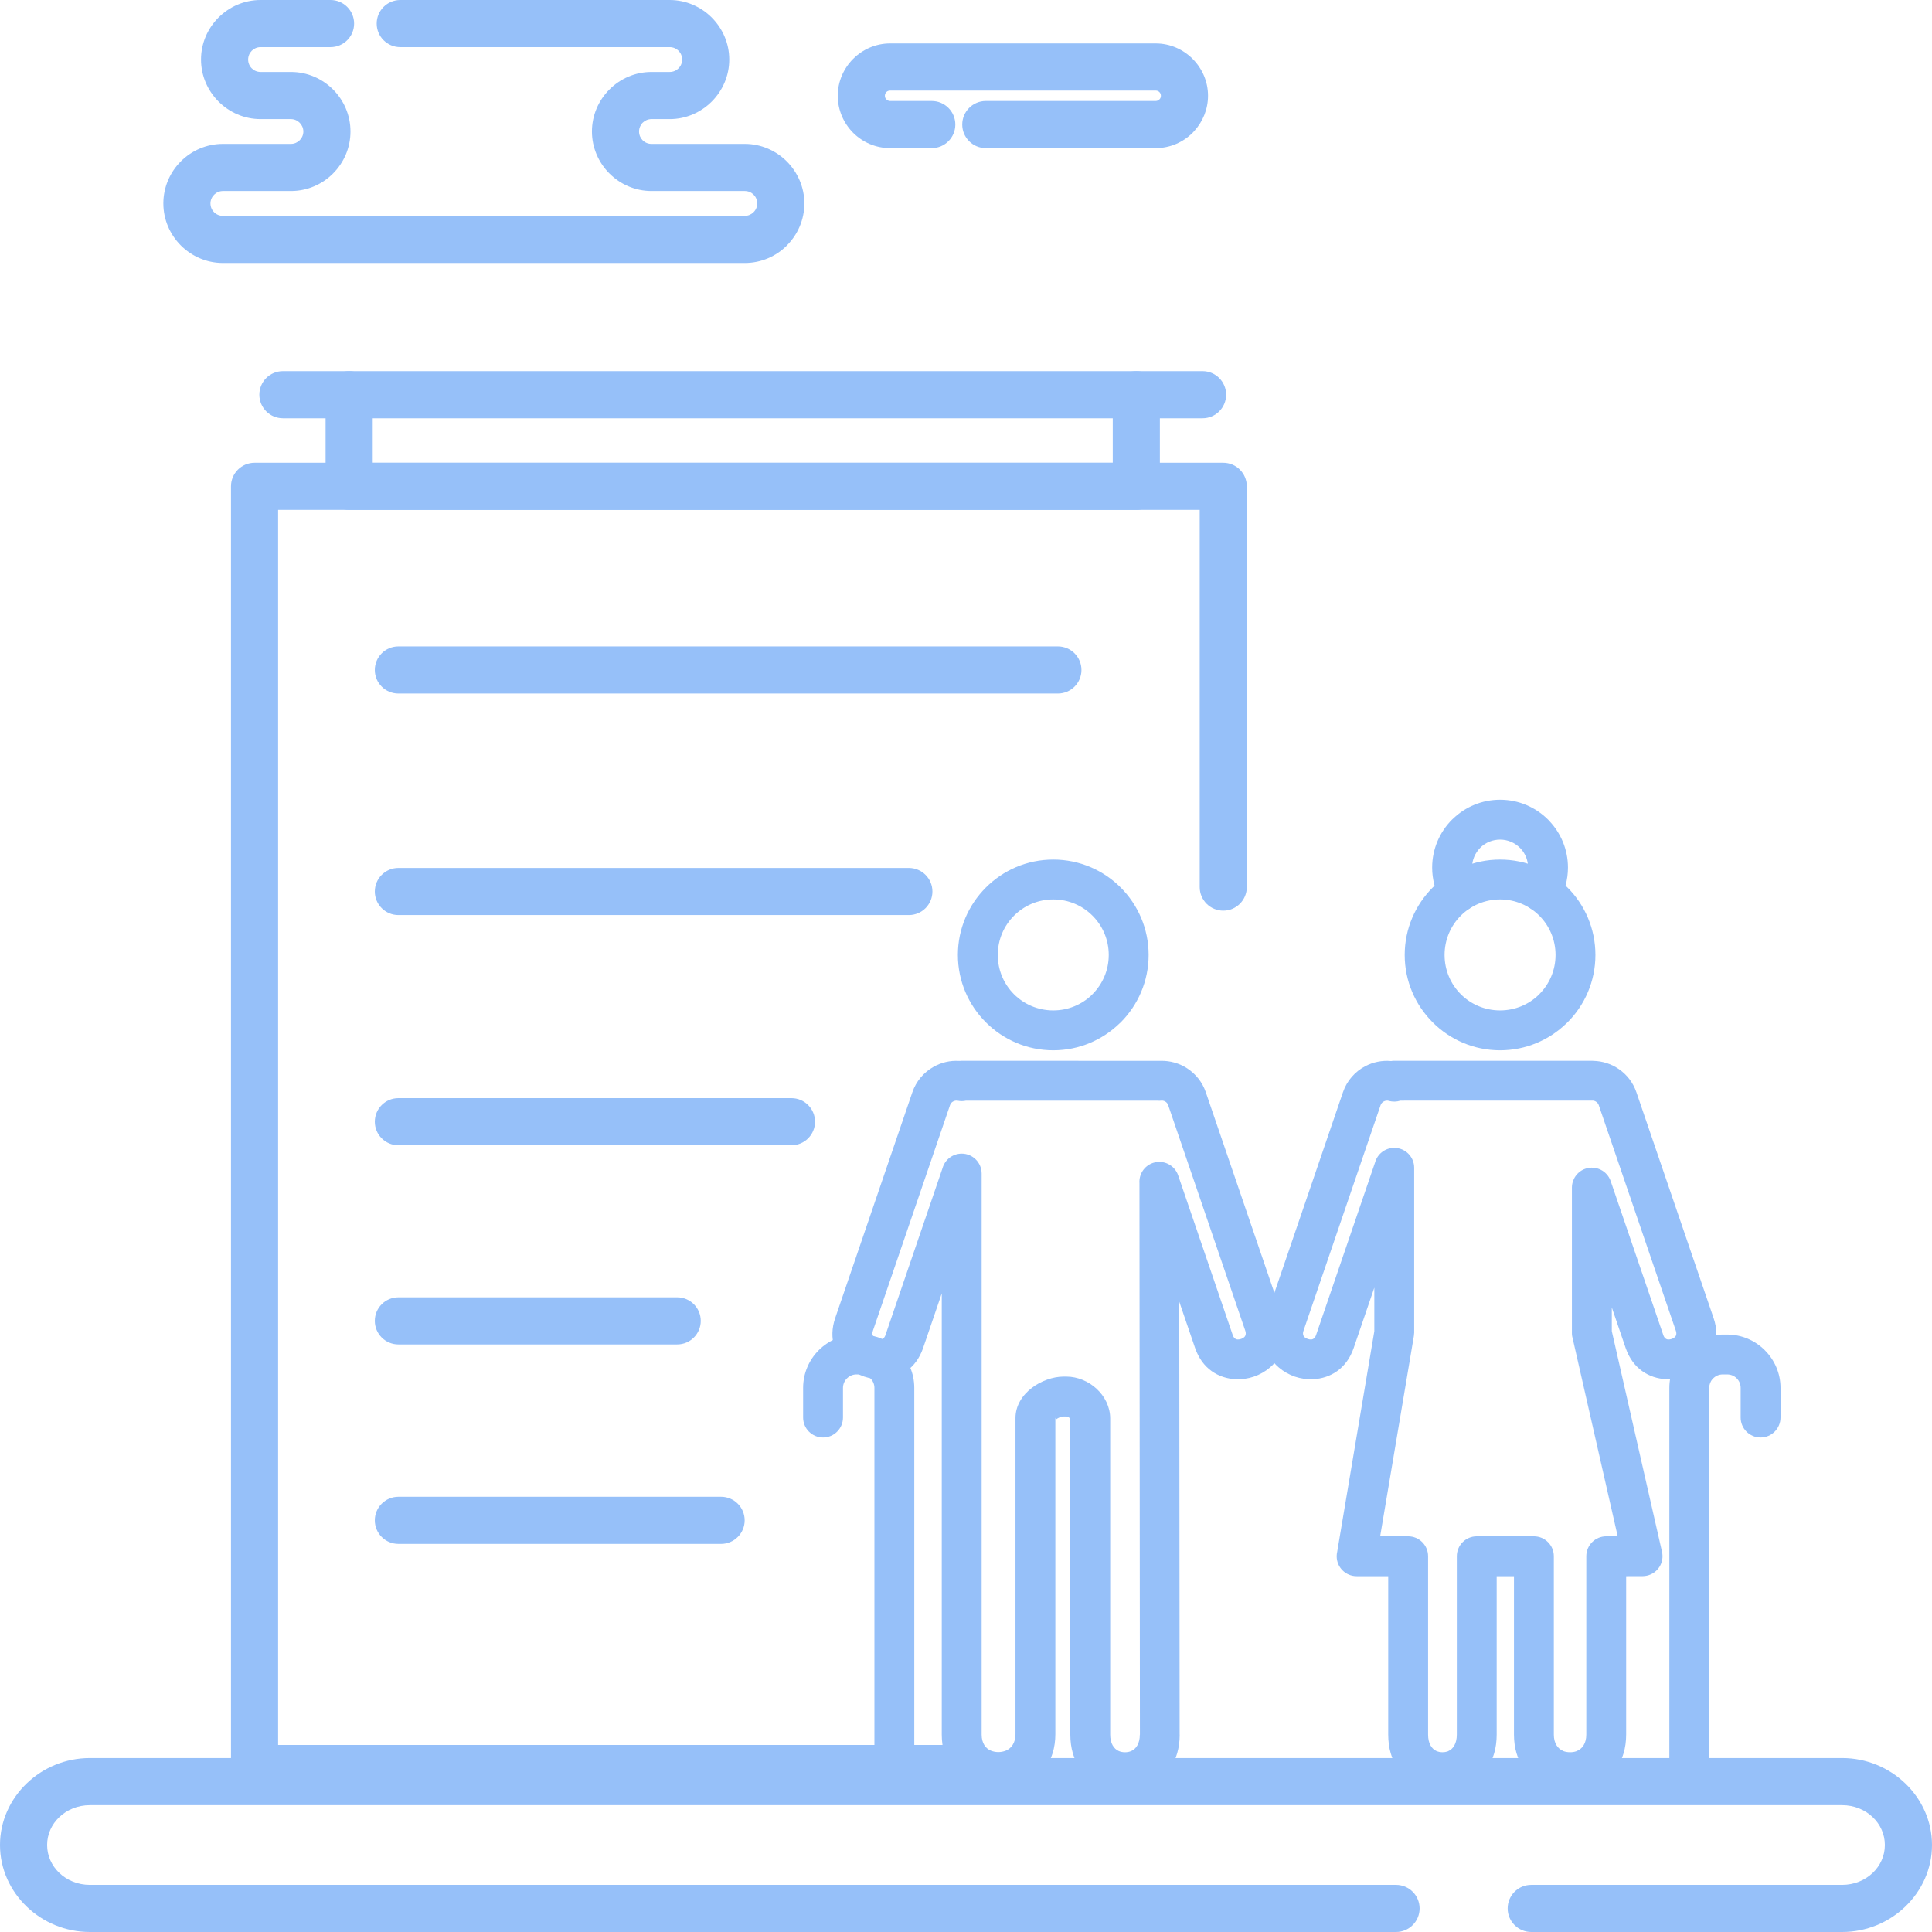 <?xml version="1.0" encoding="UTF-8"?>
<!DOCTYPE svg PUBLIC "-//W3C//DTD SVG 1.0//EN" "http://www.w3.org/TR/2001/REC-SVG-20010904/DTD/svg10.dtd">
<!-- Creator: CorelDRAW 2020 (64-Bit) -->
<svg xmlns="http://www.w3.org/2000/svg" xml:space="preserve" width="500px" height="500px" version="1.0" style="shape-rendering:geometricPrecision; text-rendering:geometricPrecision; image-rendering:optimizeQuality; fill-rule:evenodd; clip-rule:evenodd"
viewBox="0 0 883.9 883.9"
 xmlns:xlink="http://www.w3.org/1999/xlink"
 xmlns:xodm="http://www.corel.com/coreldraw/odm/2003">
 <defs>
  <style type="text/css">
   <![CDATA[
    .fil0 {fill:#96C0F9;fill-rule:nonzero}
   ]]>
  </style>
 </defs>
 <g id="Слой_x0020_1">
  <g id="_2058916101408">
   <path class="fil0" d="M700.54 883.9c-5.95,0 -10.78,-4.83 -10.78,-10.78 0,-5.95 4.83,-10.78 10.78,-10.78l142.26 0c5.5,0 10.46,-2.11 14,-5.49 3.42,-3.27 5.54,-7.78 5.54,-12.74 0,-4.97 -2.12,-9.48 -5.54,-12.74 -3.54,-3.39 -8.5,-5.49 -14,-5.49l-801.7 0c-5.51,0 -10.47,2.1 -14,5.49 -3.42,3.26 -5.54,7.77 -5.54,12.74 0,4.96 2.13,9.47 5.54,12.74 3.54,3.38 8.49,5.49 14,5.49l597.6 0c5.95,0 10.78,4.83 10.78,10.78 0,5.95 -4.83,10.78 -10.78,10.78l-597.6 0c-11.16,0 -21.37,-4.43 -28.82,-11.55 -7.57,-7.25 -12.28,-17.25 -12.28,-28.24 0,-11 4.7,-20.99 12.28,-28.24 7.44,-7.13 17.66,-11.55 28.82,-11.55l801.7 0c11.16,0 21.38,4.43 28.82,11.55 7.57,7.25 12.28,17.24 12.28,28.24 0,10.99 -4.71,20.99 -12.28,28.24 -7.44,7.12 -17.66,11.55 -28.82,11.55l-142.26 0z"/>
   <path class="fil0" d="M133.11 54.48l-13.9 0c-7.45,0 -14.25,-3.06 -19.2,-8l-0.04 -0.04c-4.95,-4.97 -8,-11.76 -8,-19.2 0,-7.48 3.06,-14.27 7.99,-19.21l0.05 -0.04c4.93,-4.93 11.73,-7.99 19.2,-7.99l32.03 0c5.94,0 10.77,4.83 10.77,10.78 0,5.95 -4.83,10.78 -10.77,10.78l-32.03 0c-1.57,0 -3,0.64 -4.02,1.65 -1.03,1.04 -1.66,2.46 -1.66,4.03 0,1.58 0.63,3 1.64,4l0.04 0.04c1,1.01 2.42,1.64 4,1.64l13.9 0c7.5,0 14.31,3.06 19.24,7.99 4.93,4.93 8,11.74 8,19.25 0,7.5 -3.07,14.31 -8,19.24 -4.93,4.93 -11.74,7.99 -19.24,7.99l-31.14 0c-1.55,0 -2.97,0.65 -4,1.68 -1.03,1.03 -1.68,2.46 -1.68,4 0,1.58 0.63,3 1.64,4l0.04 0.05c1.01,1 2.43,1.63 4,1.63l238.79 0c1.55,0 2.97,-0.64 4,-1.67 1.04,-1.01 1.68,-2.44 1.68,-4.01 0,-1.57 -0.63,-2.99 -1.64,-4l-0.04 -0.04c-1.01,-1.01 -2.42,-1.64 -4,-1.64l-42.71 0c-7.44,0 -14.25,-3.06 -19.19,-7.99l-0.05 -0.04c-4.94,-4.97 -7.99,-11.76 -7.99,-19.2 0,-7.48 3.06,-14.28 7.99,-19.21l0.04 -0.04c4.93,-4.93 11.73,-7.99 19.2,-7.99l8.36 0c1.57,0 2.99,-0.63 4,-1.64l0.04 -0.04c1,-1 1.64,-2.42 1.64,-4 0,-1.58 -0.63,-3 -1.64,-4l-0.04 -0.05c-1.01,-1 -2.43,-1.63 -4,-1.63l-123.29 0c-5.95,0 -10.78,-4.83 -10.78,-10.78 0,-5.95 4.83,-10.78 10.78,-10.78l123.29 0c7.44,0 14.25,3.07 19.2,7.99l0.04 0.05c4.94,4.97 7.99,11.76 7.99,19.2 0,7.45 -3.06,14.25 -7.99,19.2l-0.04 0.04c-4.97,4.94 -11.76,8 -19.2,8l-8.36 0c-1.56,0 -2.99,0.63 -4.02,1.65 -1.02,1.03 -1.65,2.46 -1.65,4.03 0,1.57 0.63,2.99 1.63,4l0.05 0.04c1,1 2.42,1.63 3.99,1.63l42.71 0c7.45,0 14.25,3.07 19.2,8l0.04 0.04c4.94,4.97 8,11.76 8,19.2 0,7.48 -3.06,14.28 -7.99,19.21l0 0.04c-4.93,4.93 -11.75,7.99 -19.25,7.99l-238.79 0c-7.44,0 -14.25,-3.06 -19.2,-7.99l-0.04 -0.04c-4.94,-4.97 -7.99,-11.76 -7.99,-19.21 0,-7.5 3.06,-14.31 7.99,-19.24 4.93,-4.93 11.74,-8 19.24,-8l31.14 0c1.55,0 2.97,-0.64 4,-1.67 1.03,-1.03 1.68,-2.45 1.68,-4 0,-1.55 -0.65,-2.98 -1.68,-4.01 -1.03,-1.03 -2.45,-1.67 -4,-1.67z"/>
   <path class="fil0" d="M451.01 67.76c-5.95,0 -10.78,-4.83 -10.78,-10.78 0,-5.95 4.83,-10.78 10.78,-10.78l77.73 0c0.64,0 1.24,-0.28 1.67,-0.71l0.25 -0.25c0.29,-0.38 0.46,-0.88 0.46,-1.43 0,-0.67 -0.26,-1.27 -0.67,-1.67l-0.04 -0.05c-0.41,-0.4 -1,-0.66 -1.67,-0.66l-121.52 0c-0.67,0 -1.27,0.26 -1.67,0.66l-0.05 0.05c-0.41,0.4 -0.66,1 -0.66,1.67 0,0.68 0.25,1.27 0.66,1.68l0.05 0c0.43,0.43 1.03,0.71 1.67,0.71l19.07 0c5.95,0 10.78,4.83 10.78,10.78 0,5.95 -4.83,10.78 -10.78,10.78l-19.07 0c-6.6,0 -12.59,-2.7 -16.92,-7.03 -4.33,-4.37 -7.02,-10.36 -7.02,-16.92 0,-6.54 2.68,-12.5 7,-16.85l0.04 -0.04c4.38,-4.36 10.36,-7.05 16.9,-7.05l121.52 0c6.53,0 12.5,2.68 16.85,7l0.04 0.05c4.36,4.37 7.05,10.34 7.05,16.89 0,6.16 -2.39,11.83 -6.28,16.1l-0.75 0.82c-4.33,4.33 -10.32,7.03 -16.91,7.03l-77.73 0z"/>
   <path class="fil0" d="M481.87 393.26c12.04,0 22.96,4.89 30.85,12.78 7.89,7.89 12.78,18.8 12.78,30.85 0,12.04 -4.89,22.95 -12.78,30.85l-0.55 0.5c-7.84,7.59 -18.54,12.28 -30.3,12.28 -12.02,0 -22.92,-4.89 -30.81,-12.78l-0.04 -0.04c-7.89,-7.89 -12.78,-18.79 -12.78,-30.81 0,-12.02 4.89,-22.92 12.78,-30.82 7.9,-7.92 18.81,-12.81 30.85,-12.81zm17.95 25.67c-4.58,-4.59 -10.94,-7.43 -17.95,-7.43 -7.01,0 -13.36,2.84 -17.95,7.43 -4.6,4.58 -7.43,10.94 -7.43,17.96 0,7.02 2.83,13.38 7.41,17.97 4.59,4.58 10.95,7.41 17.97,7.41 6.83,0 13.02,-2.68 17.58,-7.03l0.37 -0.4c4.6,-4.59 7.44,-10.94 7.44,-17.95 0,-7.01 -2.84,-13.37 -7.44,-17.96z"/>
   <path class="fil0" d="M482.83 648.77l0 0.25 0.16 0.22c-0.1,-0.33 -0.16,-0.91 -0.16,-0.47zm0 0.25l0 144.38c0,12.55 -6.91,20.69 -15.71,24.33 -3.26,1.34 -6.82,2.02 -10.36,2.03 -3.53,0 -7.08,-0.66 -10.35,-2.01 -8.73,-3.59 -15.55,-11.66 -15.55,-24.13l0 -201.87 -8.52 24.94c-3.27,9.56 -10.74,13.91 -18.53,14.31 -2.86,0.14 -5.73,-0.28 -8.38,-1.18 -2.69,-0.92 -5.23,-2.35 -7.39,-4.21 -5.92,-5.09 -9.18,-13.09 -5.92,-22.62l35.29 -103.27c1.73,-5.08 5.23,-9.09 9.57,-11.57 3.55,-2.05 7.7,-3.05 11.92,-2.77l1.09 -0.06 91.11 0.02c4.29,-0.09 8.46,1.13 11.96,3.38 3.89,2.51 7.01,6.3 8.61,11l35.3 103.27c3.26,9.53 0,17.53 -5.92,22.62 -2.17,1.86 -4.7,3.29 -7.39,4.21 -2.66,0.91 -5.53,1.33 -8.39,1.18 -7.78,-0.4 -15.25,-4.75 -18.52,-14.31l-7.23 -21.15 0.17 198.08 0.03 0c0,12.41 -6.53,20.5 -14.88,24.16 -3.24,1.42 -6.72,2.13 -10.14,2.13 -3.42,0 -6.9,-0.71 -10.14,-2.13 -8.35,-3.65 -14.88,-11.74 -14.88,-24.16l0 -144.63c0,-0.05 -0.14,-0.06 -0.35,-0.25 -0.45,-0.41 -0.99,-0.69 -1.44,-0.69l-1.35 0c-1,0 -2.32,0.53 -3.41,1.36 -0.05,0.04 -0.09,-0.05 -0.14,-0.17l-0.16 -0.22zm-18.24 144.38l0 -144.63c0,-5.67 3.12,-10.47 7.5,-13.82 4.1,-3.15 9.69,-5.14 14.45,-5.14l1.35 0c5.06,0 10.1,2.15 13.77,5.53 3.75,3.46 6.26,8.3 6.26,13.65l0 144.63c0,4.06 1.72,6.52 3.91,7.48 0.86,0.38 1.85,0.57 2.87,0.57 1.02,0 2.01,-0.19 2.87,-0.57 2.19,-0.96 3.91,-3.42 3.91,-7.48l0.04 0 -0.21 -252.31c-0.28,-4.03 2.16,-7.9 6.16,-9.26 4.76,-1.61 9.93,0.94 11.55,5.7l24.98 73.1c0.45,1.33 1.33,1.93 2.2,1.98 0.5,0.02 1.06,-0.07 1.62,-0.25 0.52,-0.18 1,-0.45 1.4,-0.79 0.65,-0.57 0.97,-1.59 0.51,-2.95l-35.3 -103.27c-0.22,-0.65 -0.66,-1.18 -1.2,-1.53 -0.49,-0.32 -1.06,-0.5 -1.63,-0.51l-1.21 0.08 -0.95 -0.05 -87.48 0c-1.21,0.27 -2.5,0.29 -3.79,0.03 -0.73,-0.15 -1.5,0 -2.14,0.36 -0.64,0.35 -1.13,0.91 -1.37,1.62l-35.3 103.27c-0.46,1.36 -0.15,2.38 0.51,2.95 0.39,0.33 0.88,0.6 1.4,0.78 0.56,0.19 1.11,0.28 1.62,0.26 0.86,-0.05 1.75,-0.65 2.2,-1.98l26.1 -76.35c1.06,-3.87 4.6,-6.71 8.8,-6.71 5.03,0 9.12,4.09 9.12,9.12l0 256.71c0,3.92 1.85,6.34 4.22,7.31 1.06,0.44 2.25,0.66 3.43,0.66 1.17,0 2.36,-0.23 3.45,-0.68 2.45,-1.01 4.38,-3.5 4.38,-7.51z"/>
   <path class="fil0" d="M684.74 721.11l0 72.51c0,12.4 -6.46,20.5 -14.73,24.15l-0.87 0.34c-2.99,1.2 -6.13,1.79 -9.21,1.79 -3.43,0 -6.88,-0.71 -10.08,-2.13 -8.27,-3.65 -14.73,-11.75 -14.73,-24.15l0 -72.51 -14.46 0c-5.03,0 -9.12,-4.08 -9.12,-9.12 0,-0.72 0.09,-1.43 0.25,-2.11l16.97 -100.82 0 -19.95 -9.43 27.58c-3.26,9.56 -10.73,13.91 -18.52,14.31 -2.85,0.14 -5.73,-0.28 -8.39,-1.18 -2.68,-0.92 -5.22,-2.35 -7.38,-4.21 -5.93,-5.09 -9.19,-13.09 -5.93,-22.62l35.3 -103.27c1.83,-5.38 5.63,-9.56 10.29,-11.98 3.54,-1.84 7.6,-2.69 11.73,-2.31 0.47,-0.08 0.96,-0.12 1.45,-0.12l90.34 0 0.8 0.04c4.21,0.1 8.26,1.44 11.64,3.78 3.62,2.49 6.49,6.13 8.01,10.59l35.3 103.27c3.26,9.53 -0.01,17.53 -5.92,22.62 -2.17,1.86 -4.7,3.29 -7.39,4.21 -2.66,0.91 -5.53,1.33 -8.39,1.18 -7.79,-0.4 -15.26,-4.74 -18.53,-14.31l-6.33 -18.54 0 10.85 22.98 101c1.1,4.9 -1.98,9.76 -6.88,10.86 -0.67,0.16 -1.33,0.23 -2,0.23l-7.53 0.02 0 72.51c0,12.5 -6.75,20.6 -15.37,24.23l-0.91 0.32c-3.05,1.15 -6.25,1.73 -9.38,1.73 -3.45,0 -6.97,-0.69 -10.28,-2.09 -8.64,-3.59 -15.39,-11.69 -15.39,-24.19l0 -72.51 -7.91 0zm-18.24 72.51l0 -81.63c0,-5.03 4.09,-9.12 9.12,-9.12l26.15 0c5.04,0 9.12,4.09 9.12,9.12l0 81.63c0,3.98 1.84,6.43 4.18,7.41l0 0.04c0.95,0.39 2.06,0.59 3.25,0.59 0.99,0 1.93,-0.14 2.77,-0.42l0.47 -0.21c2.34,-0.98 4.18,-3.43 4.18,-7.41l0 -81.63c0,-5.03 4.08,-9.12 9.12,-9.12l5.25 0 -20.53 -90.24c-0.27,-0.86 -0.42,-1.78 -0.42,-2.73l0 -66.59c0.02,-3.79 2.41,-7.34 6.2,-8.62 4.76,-1.61 9.94,0.94 11.55,5.7l24.08 70.46c0.45,1.34 1.34,1.94 2.21,1.98 0.5,0.02 1.06,-0.07 1.61,-0.25 0.53,-0.18 1.01,-0.45 1.41,-0.79 0.65,-0.56 0.97,-1.59 0.5,-2.95l-35.29 -103.27c-0.21,-0.6 -0.62,-1.11 -1.14,-1.47 -0.43,-0.32 -0.95,-0.51 -1.47,-0.57l-88.14 0.02c-1.67,0.55 -3.51,0.61 -5.33,0.09 -0.73,-0.21 -1.53,-0.09 -2.24,0.27 -0.67,0.35 -1.21,0.93 -1.46,1.66l-35.29 103.27c-0.47,1.36 -0.15,2.38 0.5,2.95 0.4,0.33 0.88,0.6 1.41,0.78 0.55,0.19 1.12,0.28 1.62,0.26 0.87,-0.05 1.74,-0.65 2.2,-1.98l27 -78.99c1.05,-3.87 4.59,-6.71 8.79,-6.71 5.04,0 9.12,4.09 9.12,9.12l0 75.44c-0.02,0.5 -0.06,0.99 -0.14,1.5l-15.43 91.66 12.81 0c5.04,0 9.12,4.09 9.12,9.12l0 81.63c0,4.07 1.68,6.53 3.82,7.48 0.85,0.37 1.79,0.56 2.75,0.56 0.83,0 1.62,-0.12 2.31,-0.35l0.44 -0.21c2.14,-0.95 3.82,-3.41 3.82,-7.48z"/>
   <path class="fil0" d="M686.29 393.26c12.04,0 22.95,4.89 30.84,12.78 7.9,7.89 12.78,18.8 12.78,30.85 0,12.04 -4.88,22.95 -12.78,30.85l-0.54 0.5c-7.85,7.59 -18.54,12.28 -30.3,12.28 -12.02,0 -22.93,-4.89 -30.82,-12.78l-0.03 -0.04c-7.89,-7.89 -12.78,-18.79 -12.78,-30.81 0,-12.02 4.89,-22.92 12.78,-30.82l0.03 -0.03c7.89,-7.89 18.8,-12.78 30.82,-12.78zm17.95 25.67c-4.59,-4.59 -10.94,-7.43 -17.95,-7.43 -7.03,0 -13.38,2.84 -17.97,7.42 -4.59,4.59 -7.42,10.95 -7.42,17.97 0,7.02 2.83,13.38 7.42,17.97 4.59,4.58 10.94,7.41 17.97,7.41 6.82,0 13.02,-2.68 17.57,-7.03l0.38 -0.4c4.59,-4.59 7.43,-10.94 7.43,-17.95 0,-7.01 -2.84,-13.37 -7.43,-17.96z"/>
   <path class="fil0" d="M675.18 403.44c2.54,4.33 1.09,9.9 -3.24,12.44 -4.33,2.53 -9.9,1.08 -12.44,-3.24 -1.41,-2.41 -2.5,-4.95 -3.2,-7.55l-0.12 -0.49c-0.62,-2.46 -0.96,-5.03 -0.96,-7.65 0,-8.57 3.48,-16.35 9.1,-21.97l0.57 -0.52c5.57,-5.31 13.11,-8.57 21.4,-8.57 8.57,0 16.34,3.48 21.96,9.09l0.52 0.57c5.32,5.57 8.58,13.12 8.58,21.4 0,2.78 -0.38,5.5 -1.08,8.1 -0.71,2.65 -1.81,5.2 -3.2,7.59 -2.54,4.32 -8.11,5.77 -12.44,3.24 -4.33,-2.54 -5.77,-8.11 -3.24,-12.44 0.54,-0.91 0.98,-1.96 1.28,-3.1 0.29,-1.05 0.44,-2.19 0.44,-3.39 0,-3.38 -1.29,-6.45 -3.4,-8.73l-0.35 -0.34c-2.32,-2.31 -5.53,-3.75 -9.07,-3.75 -3.38,0 -6.46,1.29 -8.74,3.39l-0.34 0.36c-2.31,2.32 -3.75,5.53 -3.75,9.07 0,1.09 0.13,2.13 0.36,3.09l0.08 0.27c0.32,1.18 0.75,2.24 1.28,3.13z"/>
   <path class="fil0" d="M385.67 648.53c0,5.04 -4.09,9.13 -9.12,9.13 -5.04,0 -9.12,-4.09 -9.12,-9.13l0 -13.56c0,-6.72 2.74,-12.83 7.15,-17.24 4.42,-4.42 10.52,-7.16 17.24,-7.16l2.07 0c6.72,0 12.82,2.74 17.24,7.16 4.42,4.41 7.16,10.52 7.16,17.24l0 172.88c0,5.04 -4.09,9.12 -9.12,9.12 -5.04,0 -9.12,-4.08 -9.12,-9.12l0 -172.88c0,-1.69 -0.7,-3.23 -1.81,-4.34 -1.12,-1.12 -2.66,-1.82 -4.35,-1.82l-2.07 0c-1.69,0 -3.23,0.7 -4.34,1.82 -1.12,1.11 -1.81,2.65 -1.81,4.34l0 13.56z"/>
   <path class="fil0" d="M814.6 648.53c0,5.04 -4.09,9.13 -9.12,9.13 -5.04,0 -9.12,-4.09 -9.12,-9.13l0 -13.56c0,-1.71 -0.68,-3.25 -1.78,-4.34l-0.03 -0.04c-1.1,-1.1 -2.64,-1.78 -4.35,-1.78l-2.07 0c-1.69,0 -3.23,0.7 -4.34,1.81l-0.29 0.27c-0.94,1.09 -1.52,2.52 -1.52,4.08l0 172.88c0,5.04 -4.09,9.12 -9.12,9.12 -5.04,0 -9.12,-4.08 -9.12,-9.12l0 -172.88c0,-6.42 2.51,-12.28 6.6,-16.64l0.55 -0.6c4.42,-4.42 10.52,-7.16 17.24,-7.16l2.07 0c6.68,0 12.76,2.73 17.19,7.14l0.03 0.04c4.44,4.44 7.18,10.53 7.18,17.22l0 13.56z"/>
   <path class="fil0" d="M440.65 798.34c5.95,0 10.78,4.83 10.78,10.78 0,5.95 -4.83,10.77 -10.78,10.77l-324.19 0c-5.95,0 -10.78,-4.82 -10.78,-10.77l0 -586.62c0,-5.95 4.83,-10.78 10.78,-10.78l443.18 0c5.95,0 10.78,4.83 10.78,10.78l0 183.35c0,5.95 -4.83,10.78 -10.78,10.78 -5.95,0 -10.77,-4.83 -10.77,-10.78l0 -172.57 -421.63 0 0 565.06 313.41 0z"/>
   <path class="fil0" d="M182.26 317.29c-5.95,0 -10.78,-4.82 -10.78,-10.77 0,-5.95 4.83,-10.78 10.78,-10.78l301.73 0c5.95,0 10.78,4.83 10.78,10.78 0,5.95 -4.83,10.77 -10.78,10.77l-301.73 0z"/>
   <path class="fil0" d="M182.26 418.65c-5.95,0 -10.78,-4.83 -10.78,-10.78 0,-5.95 4.83,-10.78 10.78,-10.78l233.55 0c5.95,0 10.78,4.83 10.78,10.78 0,5.95 -4.83,10.78 -10.78,10.78l-233.55 0z"/>
   <path class="fil0" d="M182.26 523.96c-5.95,0 -10.78,-4.83 -10.78,-10.77 0,-5.96 4.83,-10.78 10.78,-10.78l179.84 0c5.95,0 10.78,4.82 10.78,10.78 0,5.94 -4.83,10.77 -10.78,10.77l-179.84 0z"/>
   <path class="fil0" d="M182.26 615.09c-5.95,0 -10.78,-4.83 -10.78,-10.78 0,-5.95 4.83,-10.78 10.78,-10.78l127.56 0c5.95,0 10.78,4.83 10.78,10.78 0,5.95 -4.83,10.78 -10.78,10.78l-127.56 0z"/>
   <path class="fil0" d="M182.26 706.34c-5.95,0 -10.78,-4.83 -10.78,-10.78 0,-5.95 4.83,-10.78 10.78,-10.78l147.65 0c5.95,0 10.78,4.83 10.78,10.78 0,5.95 -4.83,10.78 -10.78,10.78l-147.65 0z"/>
   <path class="fil0" d="M159.74 169.8l360.13 0c5.95,0 10.78,4.83 10.78,10.78l0 41.93c0,5.95 -4.83,10.78 -10.78,10.78l-360.13 0c-5.95,0 -10.78,-4.83 -10.78,-10.78l0 -41.93c0,-5.95 4.83,-10.78 10.78,-10.78zm349.35 21.56l-338.57 0 0 20.37 338.57 0 0 -20.37z"/>
   <path class="fil0" d="M159.74 169.8c5.95,0 10.78,4.83 10.78,10.78 0,5.95 -4.83,10.78 -10.78,10.78l-30.31 0c-5.95,0 -10.78,-4.83 -10.78,-10.78 0,-5.95 4.83,-10.78 10.78,-10.78l30.31 0z"/>
   <path class="fil0" d="M550.18 169.8c5.95,0 10.78,4.83 10.78,10.78 0,5.95 -4.83,10.78 -10.78,10.78l-30.31 0c-5.95,0 -10.78,-4.83 -10.78,-10.78 0,-5.95 4.83,-10.78 10.78,-10.78l30.31 0z"/>
  </g>
 </g>
</svg>
